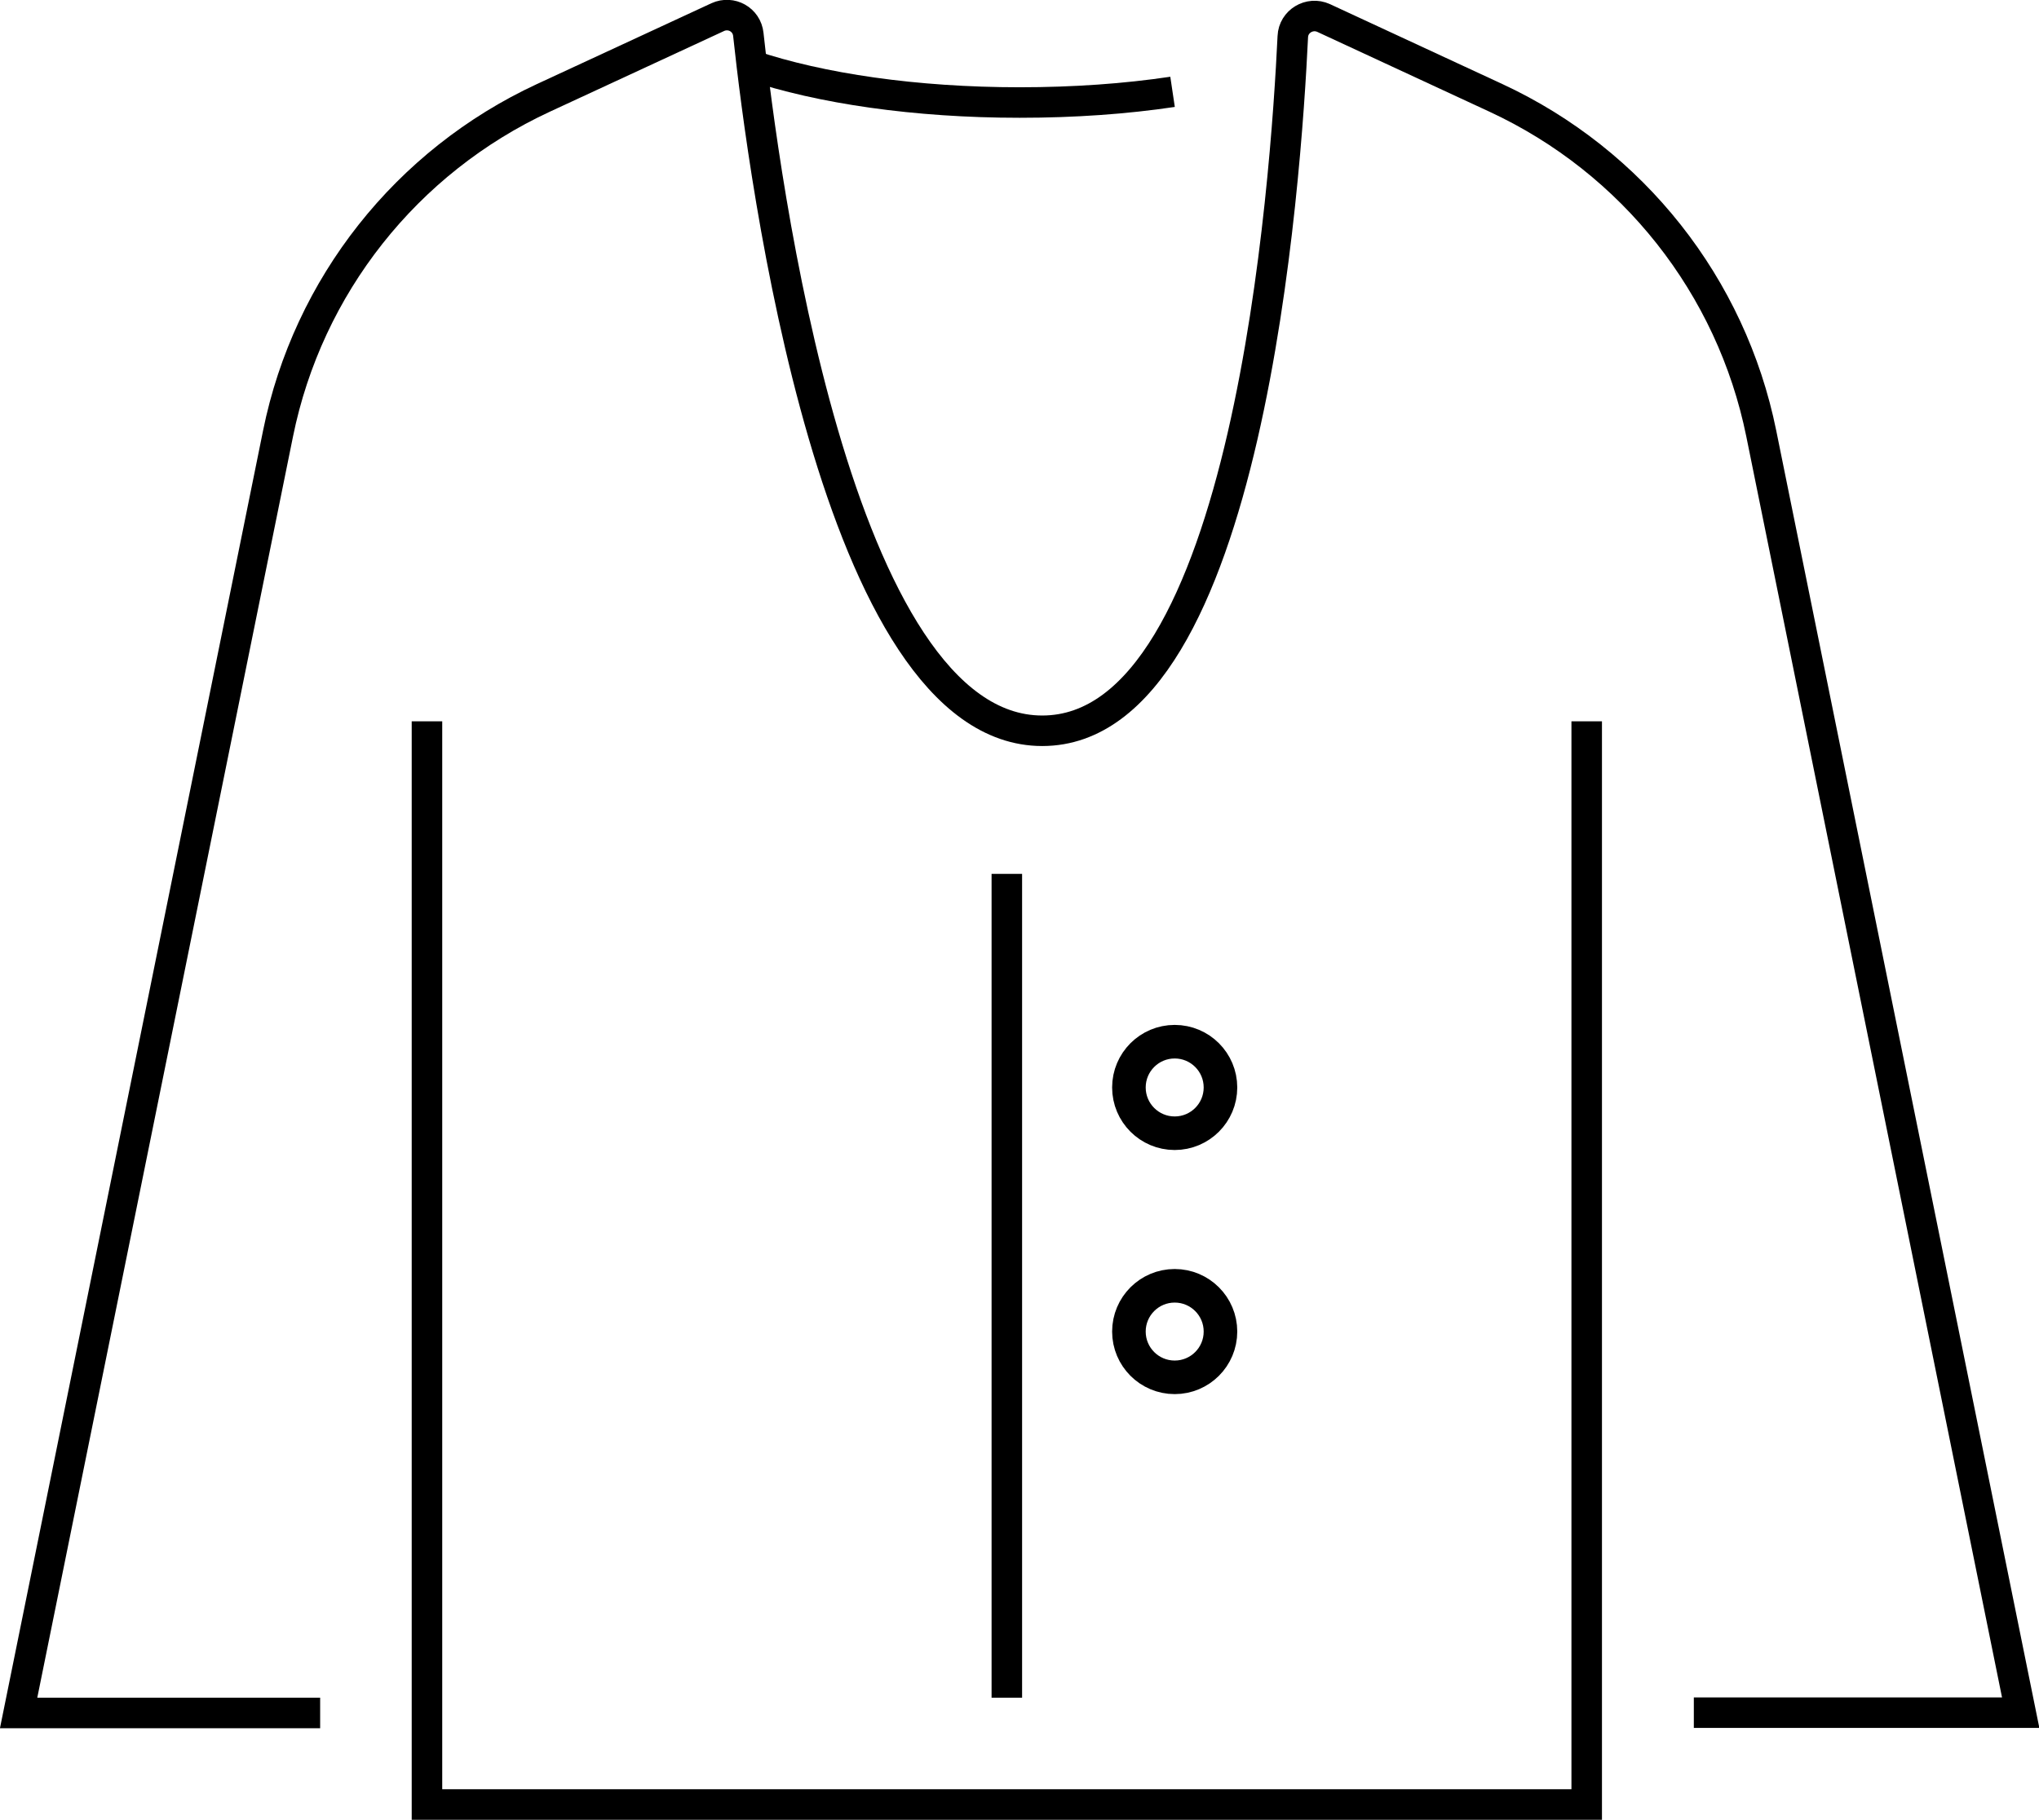 <?xml version="1.0" encoding="UTF-8"?>
<svg id="_レイヤー_2" data-name="レイヤー 2" xmlns="http://www.w3.org/2000/svg" viewBox="0 0 66.81 59.64">
  <defs>
    <style>
      .cls-1 {
        stroke-width: 1.1px;
      }

      .cls-1, .cls-2, .cls-3 {
        fill: none;
        stroke: #000;
        stroke-miterlimit: 10;
      }

      .cls-2 {
        stroke-width: 1.1px;
      }
    </style>
  </defs>
  <g id="_テキスト" data-name="テキスト">
    <g>
      <path class="cls-3" d="M10.49,56.14H.61L9.11,14.21c.98-4.84,4.21-8.92,8.69-11l5.72-2.65c.44-.2.95.08,1,.57.48,4.49,2.86,22.82,9.63,22.82S42.14,5.81,42.36,1.2c.02-.5.55-.82,1.01-.61l5.65,2.62c4.48,2.08,7.71,6.16,8.69,11l8.5,41.92h-10.71"/>
      <polyline class="cls-3" points="13.99 23.64 13.99 59.14 51.99 59.14 51.99 23.64"/>
      <line class="cls-3" x1="32.99" y1="28.64" x2="32.99" y2="55.64"/>
      <circle class="cls-1" cx="38.49" cy="35.64" r="1.5"/>
      <circle class="cls-2" cx="38.49" cy="43.64" r="1.5"/>
      <path class="cls-3" d="M38.42,3.01c-1.54.23-3.23.35-5.01.35-3.42,0-6.53-.46-8.79-1.22"/>
    </g>
  </g>
</svg>